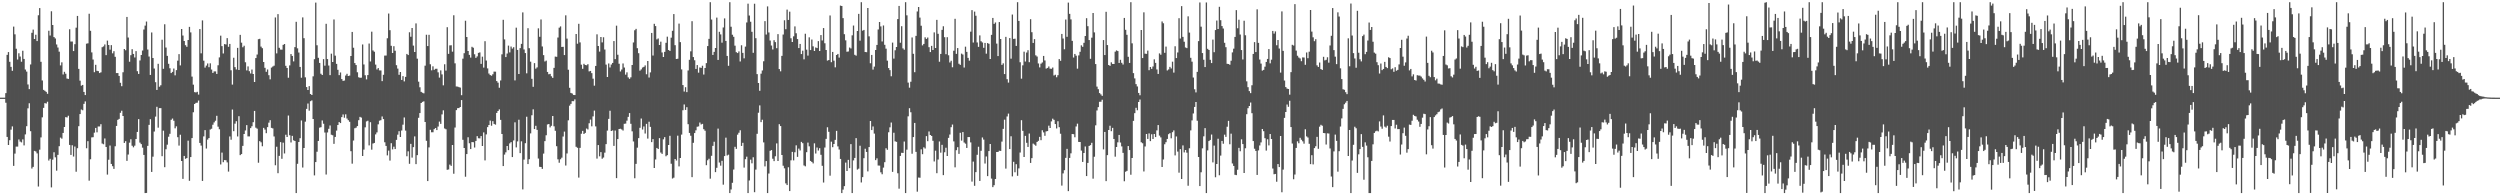 <svg xmlns="http://www.w3.org/2000/svg" width="1920" height="150"><path fill="#4f4f4f" d="M0 75h1v1H0zM1 75h1v1H1zM2 75h1v1H2zM3 75h1v1H3zM4 71.545h1v7.374H4zM5 42.159h1v62.984H5zM6 39.985h1v71.369H6zM7 47.488h1v60.203H7zM8 51.37h1v48.206H8zM9 54.373h1v42.712H9zM10 20.405h1v106.957H10zM11 26.36h1v91.614H11zM12 37.42h1v75.194H12zM13 45.748h1v66.817H13zM14 40.917h1v66.18H14zM15 43.415h1v65.316H15zM16 47.434h1v61.91H16zM17 38.966h1v68.095H17zM18 45.237h1v66.41H18zM19 53.385h1v49.814H19zM20 55.014h1v41.895H20zM21 64.887h1v18.307H21zM22 68.459h1v10.825H22zM23 49.521h1v51.246H23zM24 25.169h1v104.238H24zM25 22.741h1v105.41H25zM26 29.969h1v85.892H26zM27 26.659h1v89.664H27zM28 31.536h1v86.268H28zM29 11.714h1v131.565H29zM30 6.207h1v108.748H30zM31 47.47h1v58.045H31zM32 61.776h1v28.353H32zM33 69.024h1v13.805H33zM34 69.723h1v9.459H34zM35 70.533h1v9.007H35zM36 72.053h1v6.061H36zM37 23.627h1v99.637H37zM38 27.31h1v94.657H38zM39 8.643h1v135.259H39zM40 19.224h1v103.387H40zM41 28.477h1v88.478H41zM42 29.552h1v91.263H42zM43 34.152h1v96.898H43zM44 36.485h1v82.46H44zM45 39.706h1v72.576H45zM46 50.217h1v55.449H46zM47 47.858h1v58.635H47zM48 57.165h1v44.915H48zM49 55.158h1v42.401H49zM50 56.625h1v33.326H50zM51 60.313h1v29.883H51zM52 60.629h1v28.254H52zM53 22.46h1v88.853H53zM54 31.917h1v87.092H54zM55 31.893h1v79.674H55zM56 39.227h1v80.991H56zM57 33.924h1v78.598H57zM58 21.267h1v110.634H58zM59 12.237h1v101.602H59zM60 52.892h1v44.038H60zM61 61.951h1v25.675H61zM62 65.795h1v18.314H62zM63 65.249h1v19.413H63zM64 70.626h1v9.164H64zM65 72.996h1v4.87H65zM66 33.542h1v80.329H66zM67 33.295h1v75.152H67zM68 10.534h1v128.205H68zM69 23.647h1v98.66H69zM70 40.235h1v65.274H70zM71 45.72h1v59.642H71zM72 55.433h1v46.435H72zM73 49.756h1v48.518H73zM74 54.386h1v47.265H74zM75 54.623h1v42.504H75zM76 56.112h1v41.032H76zM77 55.526h1v39.857H77zM78 36.245h1v73.971H78zM79 35.632h1v75.186H79zM80 34.139h1v72.203H80zM81 42.346h1v70.534H81zM82 31.201h1v102.909H82zM83 34.579h1v88.078H83zM84 38.168h1v73.585H84zM85 34.64h1v91.244H85zM86 40.979h1v86.669H86zM87 39.324h1v90.347H87zM88 43.611h1v68.706H88zM89 56.137h1v40.568H89zM90 56.14h1v35.919H90zM91 58.314h1v32.996H91zM92 63.591h1v23.037H92zM93 66.223h1v18.833H93zM94 55.524h1v33.552H94zM95 37.639h1v72.13H95zM96 38.607h1v69.827H96zM97 13.029h1v110.516H97zM98 28.833h1v89.875H98zM99 47.412h1v62.16H99zM100 42.382h1v64.562H100zM101 37.786h1v74.119H101zM102 41.396h1v71.768H102zM103 44.119h1v67.776H103zM104 39.274h1v67.487H104zM105 54.698h1v46.634H105zM106 56.785h1v34.706H106zM107 46.43h1v63.111H107zM108 42.244h1v68.45H108zM109 38.835h1v74.567H109zM110 22.697h1v96.275H110zM111 19.663h1v128.629H111zM112 16.543h1v131.611H112zM113 38.045h1v73.984H113zM114 43.416h1v52.482H114zM115 57.549h1v33.978H115zM116 24.929h1v107.102H116zM117 44.556h1v75.765H117zM118 52.625h1v48.389H118zM119 63.13h1v26.427H119zM120 69.045h1v12.954H120zM121 49.023h1v49.004H121zM122 66.613h1v16.453H122zM123 65.495h1v17.562H123zM124 30.514h1v89.462H124zM125 52.849h1v47.486H125zM126 18.633h1v109.778H126zM127 36.499h1v78.145H127zM128 42.931h1v68.171H128zM129 48.977h1v56.034H129zM130 52.414h1v50.359H130zM131 56.111h1v35.882H131zM132 55.189h1v35.828H132zM133 52.652h1v40.094H133zM134 57.871h1v40.701H134zM135 53.887h1v43.129H135zM136 46.587h1v58.774H136zM137 41.593h1v70.218H137zM138 50.227h1v53.255H138zM139 22.255h1v101.409H139zM140 27.299h1v110.094H140zM141 31.506h1v88.232H141zM142 34.738h1v87.21H142zM143 35.952h1v85.438H143zM144 30.699h1v77.323H144zM145 20.634h1v118.229H145zM146 24.874h1v95.746H146zM147 58.821h1v47.229H147zM148 65.035h1v21.196H148zM149 70.772h1v9.12H149zM150 71.009h1v7.994H150zM151 70.497h1v8.358H151zM152 72.659h1v4.53H152zM153 22.338h1v87.439H153zM154 40.971h1v70.866H154zM155 15.687h1v123.255H155zM156 46.614h1v58.138H156zM157 51.901h1v48.056H157zM158 50.387h1v63.682H158zM159 48.761h1v58.45H159zM160 51.618h1v54.411H160zM161 48.656h1v50.833H161zM162 53.379h1v45.486H162zM163 56.01h1v39.81H163zM164 54.847h1v39.137H164zM165 54.845h1v37.896H165zM166 56.799h1v32.148H166zM167 50.12h1v47.179H167zM168 44.107h1v55.153H168zM169 27.373h1v98.961H169zM170 35.446h1v81.774H170zM171 41.053h1v83.54H171zM172 33.85h1v89.062H172zM173 34.146h1v88.928H173zM174 29.28h1v95.462H174zM175 35.963h1v95.83H175zM176 33.718h1v71.081H176zM177 53.969h1v53.351H177zM178 64.981h1v19.121H178zM179 44.35h1v56.412H179zM180 51.55h1v43.415H180zM181 53.356h1v39.704H181zM182 36.758h1v68.028H182zM183 53.757h1v35.5H183zM184 26.799h1v92.363H184zM185 32.769h1v85.544H185zM186 36.297h1v75.706H186zM187 35.103h1v67.804H187zM188 47.807h1v52.371H188zM189 54.047h1v42.047H189zM190 50.977h1v53.764H190zM191 54.684h1v50.052H191zM192 56.41h1v41.979H192zM193 53.406h1v43.573H193zM194 56.825h1v37.043H194zM195 62.984h1v22.194H195zM196 44.613h1v53.425H196zM197 41.89h1v56.91H197zM198 30.089h1v94.909H198zM199 29.779h1v78.636H199zM200 35.79h1v73.516H200zM201 37h1v75.34H201zM202 47.6h1v50.59H202zM203 52.051h1v47.506H203zM204 55.125h1v47.171H204zM205 53.35h1v44.293H205zM206 57.755h1v36.462H206zM207 60.937h1v31.358H207zM208 51.893h1v46.289H208zM209 51.084h1v47.521H209zM210 50.449h1v54.335H210zM211 13.436h1v113.505H211zM212 41.012h1v71.696H212zM213 10.834h1v122.183H213zM214 36.704h1v83.007H214zM215 38.073h1v71.085H215zM216 38.152h1v83.807H216zM217 34.483h1v75.101H217zM218 33.773h1v84.102H218zM219 50.541h1v52.915H219zM220 52.201h1v53H220zM221 59.715h1v29.01H221zM222 50.218h1v53.685H222zM223 41.539h1v67.897H223zM224 42.952h1v61.378H224zM225 47.156h1v60.609H225zM226 36.221h1v72.061H226zM227 16.728h1v131.564H227zM228 37.099h1v88.717H228zM229 40.33h1v68.719H229zM230 51.408h1v54.752H230zM231 59.688h1v32.806H231zM232 13.387h1v115.282H232zM233 29.359h1v84.292H233zM234 59.373h1v34.077H234zM235 66.859h1v16.744H235zM236 69.141h1v10.385H236zM237 66.126h1v18.877H237zM238 72.207h1v5.539H238zM239 72.946h1v4.158H239zM240 58.643h1v32.728H240zM241 45.475h1v89.228H241zM242 2.01h1v122.453H242zM243 34.74h1v81.789H243zM244 44.379h1v63.84H244zM245 48.343h1v49.718H245zM246 56.648h1v41.054H246zM247 57.595h1v34.914H247zM248 45.397h1v49.639H248zM249 50.408h1v51.36H249zM250 18.259h1v115.784H250zM251 45.354h1v56.359H251zM252 50.343h1v48.575H252zM253 57.707h1v38.635H253zM254 41.238h1v62.256H254zM255 47.622h1v56.246H255zM256 14.974h1v95.491H256zM257 42.73h1v62.455H257zM258 49.044h1v51.26H258zM259 53.625h1v42.387H259zM260 57.699h1v36.036H260zM261 55.678h1v38.827H261zM262 60.712h1v29.247H262zM263 62.102h1v25.82H263zM264 61.847h1v28.594H264zM265 57.983h1v29.832H265zM266 56.682h1v34.376H266zM267 58.392h1v33.927H267zM268 58.055h1v35.477H268zM269 42.984h1v73.161H269zM270 24.521h1v101.162H270zM271 36.684h1v71.258H271zM272 48.46h1v50.028H272zM273 49.963h1v48.065H273zM274 55.505h1v41.324H274zM275 59.341h1v32.951H275zM276 59.73h1v30.041H276zM277 59.632h1v30.703H277zM278 34.152h1v85.669H278zM279 49.534h1v65.373H279zM280 57.799h1v39.994H280zM281 60.979h1v32.242H281zM282 57.651h1v35.096H282zM283 33.443h1v78.237H283zM284 47.215h1v46.611H284zM285 24.312h1v90.634H285zM286 38.77h1v71.461H286zM287 39.711h1v70.072H287zM288 49.606h1v53.62H288zM289 53.331h1v48.369H289zM290 52.27h1v43.237H290zM291 54.046h1v38.618H291zM292 54.103h1v38.211H292zM293 62.304h1v27.164H293zM294 57.457h1v33.984H294zM295 42.693h1v66.563H295zM296 42.655h1v69.429H296zM297 29.395h1v89.975H297zM298 10.371h1v105.283H298zM299 23.21h1v100.149H299zM300 35.183h1v74.781H300zM301 40.692h1v74.049H301zM302 35.478h1v77.176H302zM303 38.955h1v75.535H303zM304 50.057h1v57.351H304zM305 52.686h1v50.717H305zM306 57.46h1v43.278H306zM307 55.304h1v49.931H307zM308 61.4h1v38.862H308zM309 58.476h1v37.288H309zM310 62.521h1v27.679H310zM311 59.057h1v41.254H311zM312 41.423h1v78.565H312zM313 42.273h1v73.974H313zM314 24.784h1v101.029H314zM315 28.213h1v82.261H315zM316 21.52h1v99.524H316zM317 35.02h1v77.959H317zM318 39.919h1v64.819H318zM319 17.983h1v108.095H319zM320 45.074h1v74.045H320zM321 62.706h1v27.763H321zM322 66.999h1v19.839H322zM323 70.537h1v8.543H323zM324 71.209h1v7.022H324zM325 71.69h1v6.109H325zM326 50.428h1v43.278H326zM327 26.657h1v81.469H327zM328 35.387h1v103.663H328zM329 26.723h1v86.494H329zM330 49.381h1v50.293H330zM331 54.004h1v47.602H331zM332 50.965h1v50.627H332zM333 53.63h1v45.53H333zM334 52.823h1v45.482H334zM335 52.784h1v47.083H335zM336 55.552h1v41.642H336zM337 59.597h1v33.786H337zM338 54.061h1v41.06H338zM339 57.119h1v30.748H339zM340 65.52h1v19.233H340zM341 49.362h1v49.304H341zM342 54.237h1v45.035H342zM343 20.911h1v109.482H343zM344 41.358h1v88.789H344zM345 34.884h1v91.554H345zM346 34.78h1v92.59H346zM347 39.705h1v71.673H347zM348 11.722h1v121.693H348zM349 48.661h1v49.296H349zM350 66.383h1v18.203H350zM351 66.495h1v16.594H351zM352 66.935h1v16.073H352zM353 67.302h1v14.87H353zM354 73.125h1v3.722H354zM355 45.075h1v62.302H355zM356 40.842h1v72.841H356zM357 15.916h1v119.817H357zM358 28.441h1v89.896H358zM359 39.193h1v66.251H359zM360 42.159h1v67.858H360zM361 44.246h1v70.251H361zM362 35.946h1v73.168H362zM363 36.68h1v72.554H363zM364 41.696h1v71.599H364zM365 44.437h1v63.776H365zM366 43.309h1v61.251H366zM367 40.615h1v65.569H367zM368 40.243h1v66.04H368zM369 49.073h1v55.43H369zM370 43.529h1v68.617H370zM371 51.931h1v49.754H371zM372 31.636h1v91.573H372zM373 46.496h1v56.717H373zM374 52.548h1v45.11H374zM375 56.466h1v39.558H375zM376 57.665h1v34.959H376zM377 58.189h1v38.396H377zM378 57.051h1v36.031H378zM379 54.994h1v40.173H379zM380 55.043h1v40.706H380zM381 62.257h1v24.487H381zM382 63.509h1v21.742H382zM383 67.357h1v16.674H383zM384 61.814h1v30.236H384zM385 41.709h1v61.208H385zM386 15.209h1v112.344H386zM387 30.258h1v88.464H387zM388 43.818h1v73.19H388zM389 41.111h1v71.002H389zM390 35.039h1v80.261H390zM391 40.25h1v69.88H391zM392 35.732h1v73.405H392zM393 37.317h1v83.296H393zM394 36.267h1v71.607H394zM395 61.754h1v32.215H395zM396 21.266h1v91.96H396zM397 38.369h1v70.223H397zM398 56.816h1v35.152H398zM399 36.975h1v80.636H399zM400 33.684h1v74.878H400zM401 9.501h1v135.98H401zM402 37.991h1v84.569H402zM403 40.769h1v69.205H403zM404 56.327h1v33.325H404zM405 21.664h1v104.356H405zM406 37.02h1v85.265H406zM407 47.337h1v55.106H407zM408 60.513h1v28.006H408zM409 66.68h1v17.272H409zM410 48.474h1v50.646H410zM411 52.722h1v43.918H411zM412 51.767h1v47.993H412zM413 21.783h1v99.948H413zM414 28.257h1v99.859H414zM415 14.959h1v113.296H415zM416 35.678h1v94.033H416zM417 42.347h1v75.609H417zM418 47.188h1v61.193H418zM419 46.527h1v57.374H419zM420 55.27h1v40.32H420zM421 57.04h1v38.192H421zM422 56.723h1v41.1H422zM423 58.566h1v38.03H423zM424 59.779h1v29.33H424zM425 52.108h1v44.892H425zM426 43.464h1v57.008H426zM427 43.599h1v68.657H427zM428 28.815h1v93.573H428zM429 21.243h1v103.753H429zM430 20.26h1v102.066H430zM431 36.042h1v85.063H431zM432 35.924h1v68.957H432zM433 42.308h1v58.78H433zM434 11.764h1v115.356H434zM435 29.661h1v88.19H435zM436 53.573h1v38.831H436zM437 67.453h1v13.7H437zM438 71.359h1v8.391H438zM439 71.81h1v5.846H439zM440 72.923h1v4.821H440zM441 73h1v3.342H441zM442 26.113h1v86.622H442zM443 33.598h1v79.918H443zM444 18.292h1v118.113H444zM445 32.567h1v80.97H445zM446 49.673h1v53.042H446zM447 52.859h1v47.65H447zM448 48.999h1v53.915H448zM449 49.902h1v52.139H449zM450 50.109h1v48.608H450zM451 49.285h1v50.14H451zM452 54.85h1v39.818H452zM453 54.454h1v37.418H453zM454 56.184h1v40.847H454zM455 60.395h1v28.986H455zM456 65.798h1v19.127H456zM457 50.654h1v46.432H457zM458 26.363h1v95.463H458zM459 35.329h1v76.075H459zM460 39.639h1v80.443H460zM461 28.414h1v88.413H461zM462 32.557h1v89.34H462zM463 28.636h1v92.361H463zM464 38.048h1v79.175H464zM465 49.601h1v61.114H465zM466 59.155h1v41.168H466zM467 48.734h1v42.553H467zM468 51.809h1v33.21H468zM469 49.573h1v51.033H469zM470 48.347h1v51.775H470zM471 31.522h1v80.484H471zM472 45.426h1v54.837H472zM473 19.725h1v117.079H473zM474 42.039h1v64.781H474zM475 48.925h1v50.172H475zM476 54.866h1v44.01H476zM477 53.389h1v46.045H477zM478 48.728h1v51.525H478zM479 51.869h1v43.186H479zM480 57.363h1v37.579H480zM481 55.576h1v37.119H481zM482 59.458h1v30.281H482zM483 60.552h1v26.295H483zM484 59.4h1v35.694H484zM485 49.911h1v50.945H485zM486 32.61h1v76.039H486zM487 23.266h1v113.641H487zM488 22.162h1v103.698H488zM489 37.015h1v76.381H489zM490 40.863h1v65.242H490zM491 54.256h1v43.899H491zM492 53.287h1v37.742H492zM493 51.839h1v47.634H493zM494 51.377h1v45.735H494zM495 50.21h1v52.363H495zM496 57.04h1v38.071H496zM497 46.828h1v59.6H497zM498 59.548h1v33.969H498zM499 55.585h1v41.85H499zM500 25.274h1v83.872H500zM501 42.632h1v64.232H501zM502 18.284h1v110.757H502zM503 20.029h1v102.466H503zM504 30.261h1v83.374H504zM505 29.561h1v84.872H505zM506 34.551h1v71.553H506zM507 31.994h1v85.142H507zM508 40.307h1v77.88H508zM509 43.763h1v63.23H509zM510 39.856h1v65.466H510zM511 32.896h1v87.131H511zM512 28.162h1v90.985H512zM513 38.415h1v72.958H513zM514 39.095h1v65.205H514zM515 28.943h1v96.802H515zM516 23.661h1v113.445H516zM517 10.816h1v125.656H517zM518 34.73h1v87.388H518zM519 45.3h1v78.015H519zM520 45.111h1v59.091H520zM521 18.105h1v109.669H521zM522 32.344h1v88.979H522zM523 53.283h1v50.089H523zM524 65.331h1v19.368H524zM525 70.302h1v9.925H525zM526 66.944h1v17.485H526zM527 70.733h1v11.578H527zM528 54.125h1v41.26H528zM529 45.902h1v56.215H529zM530 39.401h1v64.859H530zM531 16.265h1v119.798H531zM532 43.832h1v65.832H532zM533 46.279h1v55.902H533zM534 52.933h1v47.175H534zM535 49.95h1v47.36H535zM536 55.815h1v41.261H536zM537 51.796h1v42.306H537zM538 52.145h1v43.428H538zM539 50.469h1v44.675H539zM540 57.225h1v41.984H540zM541 52.226h1v48.161H541zM542 48.478h1v78.417H542zM543 35.364h1v87.728H543zM544 29.83h1v92.061H544zM545 1.707h1v135.489H545zM546 15.014h1v104.628H546zM547 42.194h1v69.833H547zM548 39.853h1v68.976H548zM549 36.874h1v95.333H549zM550 13.541h1v115.324H550zM551 46.043h1v52.722H551zM552 24.441h1v100.363H552zM553 26.42h1v100.795H553zM554 32.786h1v90.712H554zM555 21.11h1v120.72H555zM556 14.121h1v105.739H556zM557 31.435h1v74.269H557zM558 42.95h1v76.44H558zM559 50.527h1v68.261H559zM560 1.707h1v146.544H560zM561 20.526h1v125H561zM562 26.666h1v113.718H562zM563 28.27h1v101.916H563zM564 35.057h1v77.705H564zM565 40.067h1v74.277H565zM566 40.764h1v62.661H566zM567 39.459h1v62.501H567zM568 47.195h1v52.874H568zM569 34.741h1v77.329H569zM570 40.602h1v69.045H570zM571 44.789h1v83.937H571zM572 35.775h1v86.506H572zM573 17.253h1v103.059H573zM574 2.837h1v145.456H574zM575 11.916h1v126.701H575zM576 16.713h1v105.921H576zM577 24.413h1v101.032H577zM578 40.538h1v80.253H578zM579 2.858h1v144.746H579zM580 29.341h1v100.901H580zM581 56.955h1v45.785H581zM582 63.736h1v22.825H582zM583 69.717h1v11.254H583zM584 56.573h1v37.227H584zM585 54.131h1v37.812H585zM586 47.028h1v62.34H586zM587 16.213h1v111.592H587zM588 26.515h1v97.176H588zM589 4.91h1v143.383H589zM590 24.927h1v108.347H590zM591 31.129h1v84.673H591zM592 34.976h1v80.254H592zM593 38.001h1v83.93H593zM594 30.893h1v92.861H594zM595 32.35h1v87.678H595zM596 37.027h1v73.094H596zM597 26.194h1v97.456H597zM598 53.045h1v42.346H598zM599 54.763h1v42.081H599zM600 42.883h1v76.177H600zM601 26.521h1v100.775H601zM602 15.588h1v113.712H602zM603 22.448h1v118.41H603zM604 7.399h1v134.738H604zM605 15.292h1v113.171H605zM606 8.972h1v137.764H606zM607 29.386h1v93.768H607zM608 32.266h1v84.362H608zM609 27.884h1v95.309H609zM610 20.292h1v96.659H610zM611 25.561h1v86.064H611zM612 30.014h1v90.464H612zM613 36.904h1v77.241H613zM614 33.735h1v81.816H614zM615 41.535h1v67.405H615zM616 38.918h1v71.079H616zM617 45.553h1v81.548H617zM618 25.899h1v101.823H618zM619 38.122h1v78.77H619zM620 42.711h1v66.826H620zM621 28.684h1v83.721H621zM622 38.437h1v85.143H622zM623 30.35h1v94.027H623zM624 35.565h1v89.903H624zM625 39.15h1v70.927H625zM626 36.471h1v81.436H626zM627 36.909h1v76.378H627zM628 31.582h1v84.04H628zM629 39.189h1v74.633H629zM630 26.908h1v91.995H630zM631 31.089h1v96.251H631zM632 21.551h1v118.641H632zM633 33.212h1v80.082H633zM634 38.412h1v68.254H634zM635 46.54h1v51.18H635zM636 46.152h1v55.079H636zM637 11.872h1v123.036H637zM638 47.787h1v61.03H638zM639 39.906h1v73.16H639zM640 46.606h1v63.999H640zM641 51.693h1v55.737H641zM642 42.257h1v58.248H642zM643 41.41h1v71.02H643zM644 44.214h1v70.627H644zM645 4.324h1v117.736H645zM646 4.621h1v143.671H646zM647 13.946h1v131.643H647zM648 26.267h1v116.681H648zM649 30.968h1v93.885H649zM650 39.714h1v91.611H650zM651 39.5h1v83.258H651zM652 36.491h1v92.632H652zM653 37.244h1v73.465H653zM654 27.135h1v121.158H654zM655 19.617h1v103.594H655zM656 42.084h1v79.197H656zM657 42.735h1v63.376H657zM658 23.816h1v106.459H658zM659 10.663h1v118.871H659zM660 31.248h1v80.694H660zM661 1.707h1v138.408H661zM662 23.573h1v112.463H662zM663 22.996h1v98.492H663zM664 39.954h1v74.282H664zM665 40.098h1v76.594H665zM666 6.145h1v125.514H666zM667 27.894h1v85.077H667zM668 48.566h1v44.346H668zM669 42.173h1v57.702H669zM670 53.456h1v43.661H670zM671 51.167h1v51.414H671zM672 38.411h1v84.56H672zM673 34.484h1v87.126H673zM674 22.623h1v104.488H674zM675 16.916h1v110.261H675zM676 20.255h1v112.088H676zM677 31.822h1v102.024H677zM678 19.558h1v109.183H678zM679 34.422h1v90.122H679zM680 37.399h1v76.488H680zM681 46.612h1v68.439H681zM682 52.257h1v49.318H682zM683 53.848h1v43.929H683zM684 58.561h1v35.521H684zM685 32.71h1v99.292H685zM686 44.99h1v56.96H686zM687 38.604h1v69.949H687zM688 36.12h1v72.855H688zM689 14.665h1v118.392H689zM690 4.578h1v140.334H690zM691 32.816h1v86.935H691zM692 20.142h1v97.201H692zM693 37.171h1v80.285H693zM694 38.184h1v70.519H694zM695 1.707h1v146.586H695zM696 11.755h1v103.189H696zM697 63.421h1v25.927H697zM698 67.343h1v15.755H698zM699 62.767h1v23.439H699zM700 28.758h1v89.286H700zM701 41.335h1v63.911H701zM702 55.433h1v38.984H702zM703 27.527h1v89.118H703zM704 8.788h1v138.408H704zM705 5.393h1v130.97H705zM706 13.501h1v122.982H706zM707 19.784h1v94.897H707zM708 34.863h1v83.569H708zM709 33.75h1v79.399H709zM710 28.677h1v85.416H710zM711 29.913h1v74.637H711zM712 28.813h1v79.627H712zM713 36.232h1v64.733H713zM714 39.999h1v63.662H714zM715 35.213h1v69.178H715zM716 38.411h1v69.709H716zM717 24.877h1v99.122H717zM718 36.876h1v78.822H718zM719 15.281h1v117.739H719zM720 25.935h1v96.583H720zM721 47.412h1v61.257H721zM722 41.444h1v75.779H722zM723 22.963h1v88.27H723zM724 20.178h1v114.318H724zM725 28.583h1v88.361H725zM726 41.606h1v71.831H726zM727 28.567h1v91.244H727zM728 42.423h1v63.447H728zM729 47.949h1v55.39H729zM730 46.636h1v51.076H730zM731 51.685h1v43.934H731zM732 38.966h1v69.614H732zM733 14.43h1v114.091H733zM734 41.391h1v73.985H734zM735 36.908h1v76.143H735zM736 48.93h1v69.228H736zM737 49.81h1v52.18H737zM738 41.151h1v66.824H738zM739 41.885h1v59.556H739zM740 51.88h1v57.61H740zM741 35.839h1v74.476H741zM742 39.839h1v73.762H742zM743 44.422h1v60.844H743zM744 46.602h1v58.646H744zM745 24.31h1v85.075H745zM746 7.791h1v131.656H746zM747 32.676h1v91.411H747zM748 8.887h1v133.826H748zM749 12.082h1v120.128H749zM750 32.604h1v86.276H750zM751 35.972h1v76.712H751zM752 27.176h1v111.803H752zM753 31.709h1v84.126H753zM754 32.6h1v72.977H754zM755 36.716h1v70.514H755zM756 32.988h1v92.613H756zM757 41.234h1v78.947H757zM758 33.052h1v102.221H758zM759 33.633h1v82.405H759zM760 45.336h1v65.249H760zM761 26.772h1v110.411H761zM762 13.797h1v129.915H762zM763 18.35h1v123.902H763zM764 17.243h1v120.229H764zM765 33.478h1v83.283H765zM766 43.055h1v73.609H766zM767 16.969h1v98.796H767zM768 29.956h1v85.938H768zM769 49.821h1v58.943H769zM770 48.65h1v50.325H770zM771 56.893h1v35.017H771zM772 28.309h1v101.196H772zM773 60.836h1v28.619H773zM774 63.42h1v23.833H774zM775 29.237h1v85.264H775zM776 45.045h1v59.585H776zM777 11.156h1v124.294H777zM778 29.884h1v94.364H778zM779 29.701h1v102.618H779zM780 35.301h1v90.789H780zM781 1.707h1v133.294H781zM782 16.064h1v113.241H782zM783 47.796h1v69.334H783zM784 60.422h1v31.909H784zM785 50.195h1v50.285H785zM786 39.675h1v80.881H786zM787 47.263h1v57.073H787zM788 40.359h1v69.316H788zM789 38.564h1v74.29H789zM790 47.78h1v54.779H790zM791 14.743h1v110.4H791zM792 24.733h1v96.735H792zM793 32.992h1v77.299H793zM794 30.051h1v80.997H794zM795 42.486h1v69.418H795zM796 43.442h1v65.584H796zM797 48.726h1v59.389H797zM798 51.755h1v53.371H798zM799 48.919h1v58.766H799zM800 47.951h1v52.112H800zM801 42.94h1v58.756H801zM802 46.419h1v57.853H802zM803 52.691h1v48.221H803zM804 52.166h1v48.491H804zM805 51.058h1v45.445H805zM806 52.737h1v45.59H806zM807 52.828h1v40.388H807zM808 51.875h1v39.279H808zM809 57.938h1v34.124H809zM810 57.387h1v37.891H810zM811 59.336h1v39.301H811zM812 57.767h1v35.359H812zM813 45.374h1v52.331H813zM814 46.684h1v56.033H814zM815 26.061h1v116.492H815zM816 29.596h1v103.594H816zM817 37.812h1v92.895H817zM818 14.983h1v106.248H818zM819 28.252h1v86.073H819zM820 1.983h1v144.827H820zM821 10.642h1v110.632H821zM822 14.92h1v102.844H822zM823 31.383h1v71.528H823zM824 44.167h1v58.92H824zM825 41.43h1v64.004H825zM826 42.736h1v54.37H826zM827 52.753h1v42.207H827zM828 42.527h1v66.463H828zM829 39.796h1v69.265H829zM830 34.839h1v80.841H830zM831 35.955h1v88.395H831zM832 32.849h1v84.656H832zM833 27.63h1v84.873H833zM834 13.992h1v121.212H834zM835 20.1h1v105.01H835zM836 30.758h1v81.308H836zM837 45.136h1v66.312H837zM838 28.938h1v80.746H838zM839 9.994h1v127.199H839zM840 24.903h1v95.461H840zM841 49.182h1v47.075H841zM842 66.517h1v18.307H842zM843 68.501h1v13.752H843zM844 71.492h1v6.711H844zM845 72.503h1v5.652H845zM846 73.647h1v2.932H846zM847 30.749h1v84.012H847zM848 42.293h1v59.011H848zM849 9.079h1v130.048H849zM850 34.635h1v84.496H850zM851 49.935h1v49.894H851zM852 50.593h1v45.963H852zM853 47.859h1v52.889H853zM854 49.119h1v49.107H854zM855 49.165h1v57.562H855zM856 39.7h1v80.61H856zM857 38.683h1v74.204H857zM858 39.206h1v70.126H858zM859 48.348h1v55.272H859zM860 45.907h1v63.575H860zM861 48.244h1v64.195H861zM862 49.586h1v67.833H862zM863 13.788h1v125.437H863zM864 22.904h1v109.012H864zM865 26.711h1v104.507H865zM866 43.641h1v68.535H866zM867 48.318h1v66.953H867zM868 1.707h1v132.477H868zM869 33.287h1v88.073H869zM870 56.178h1v36.671H870zM871 60.217h1v26.695H871zM872 64.624h1v18.167H872zM873 66.402h1v18.279H873zM874 71.348h1v6.978H874zM875 73.171h1v3.292H875zM876 23.015h1v86.252H876zM877 44.611h1v65.399H877zM878 9.469h1v122.21H878zM879 41.207h1v71.281H879zM880 41.394h1v61.533H880zM881 38.882h1v67.817H881zM882 53.893h1v48.542H882zM883 51.433h1v56.951H883zM884 52.89h1v50.232H884zM885 51.03h1v55.725H885zM886 45.575h1v57.337H886zM887 48.266h1v56.994H887zM888 53.369h1v46.766H888zM889 56.764h1v39.297H889zM890 40.991h1v63.163H890zM891 42.011h1v63.492H891zM892 16.478h1v111.767H892zM893 17.876h1v104.59H893zM894 40.546h1v70.262H894zM895 35.768h1v73.449H895zM896 54.14h1v52.578H896zM897 53.362h1v49.712H897zM898 51.352h1v50.913H898zM899 52.593h1v53.632H899zM900 47.345h1v54.181H900zM901 55.743h1v44.387H901zM902 35.525h1v83.825H902zM903 44.585h1v60.217H903zM904 40.271h1v76.174H904zM905 13.978h1v118.613H905zM906 29.581h1v84.934H906zM907 4.699h1v132.796H907zM908 28.296h1v83.391H908zM909 32.045h1v85.022H909zM910 36.431h1v78.771H910zM911 36.974h1v80.293H911zM912 12.53h1v130.107H912zM913 25.02h1v88.855H913zM914 44.398h1v55.75H914zM915 47.363h1v45.111H915zM916 59.557h1v27.61H916zM917 68.552h1v13.583H917zM918 70.937h1v7.407H918zM919 55.183h1v37.519H919zM920 31.569h1v88.997H920zM921 1.896h1v141.013H921zM922 20.505h1v111.787H922zM923 40.736h1v73.197H923zM924 45.867h1v58.824H924zM925 51.522h1v46.907H925zM926 1.894h1v146.399H926zM927 37.504h1v77.99H927zM928 38.387h1v69.952H928zM929 45.938h1v61.519H929zM930 48.436h1v54.882H930zM931 30.397h1v94.34H931zM932 40.114h1v71.708H932zM933 23.11h1v113.045H933zM934 15.785h1v110.146H934zM935 22.247h1v84.284H935zM936 5.244h1v129.36H936zM937 15.518h1v103.959H937zM938 19.997h1v88.225H938zM939 21.927h1v88.46H939zM940 32.888h1v70.545H940zM941 36.239h1v68.891H941zM942 48.992h1v48.36H942zM943 49.164h1v43.679H943zM944 49.691h1v61.125H944zM945 46.648h1v55.993H945zM946 40.244h1v85.313H946zM947 37.376h1v90.065H947zM948 28.35h1v105.878H948zM949 7.782h1v126.695H949zM950 21.708h1v108.639H950zM951 15.166h1v98.402H951zM952 26.512h1v89.653H952zM953 38.442h1v68.583H953zM954 45.655h1v65.004H954zM955 15.947h1v116.904H955zM956 27.1h1v86.777H956zM957 62.459h1v25.225H957zM958 66.991h1v16.121H958zM959 69.984h1v11.419H959zM960 71.512h1v7.227H960zM961 65.48h1v21.475H961zM962 41.402h1v66.938H962zM963 32.353h1v81.867H963zM964 39.974h1v75.944H964zM965 7.16h1v127.183H965zM966 32.914h1v82.593H966zM967 45.711h1v66H967zM968 48.85h1v60.532H968zM969 54.23h1v44.86H969zM970 53.657h1v47.116H970zM971 51.198h1v54.921H971zM972 47.577h1v68.066H972zM973 45.269h1v61.705H973zM974 37.707h1v73.947H974zM975 48.645h1v54.255H975zM976 45.846h1v60.908H976zM977 23.762h1v105.68H977zM978 25.823h1v108.008H978zM979 24.138h1v109.461H979zM980 34.754h1v104.819H980zM981 30.711h1v95.315H981zM982 37.262h1v91.033H982zM983 55.773h1v48.684H983zM984 8.761h1v138.907H984zM985 39.045h1v91.232H985zM986 61.862h1v28.653H986zM987 66.851h1v19.189H987zM988 68.056h1v12.246H988zM989 68.336h1v13.673H989zM990 72.699h1v4.669H990zM991 55.423h1v42.181H991zM992 34.43h1v75.793H992zM993 34.971h1v102.723H993zM994 3.189h1v130.848H994zM995 38.876h1v74.721H995zM996 42.828h1v65.734H996zM997 44.168h1v65.875H997zM998 44.922h1v60.904H998zM999 47.025h1v60.3H999zM1000 44.062h1v64.469H1000zM1001 44.201h1v66.135H1001zM1002 49.791h1v49.501H1002zM1003 40.31h1v64.466H1003zM1004 44.675h1v60.94H1004zM1005 39.68h1v70.759H1005zM1006 7.696h1v118.335H1006zM1007 24.282h1v94.904H1007zM1008 28.664h1v97.602H1008zM1009 31.643h1v82.112H1009zM1010 30.082h1v82.229H1010zM1011 50.183h1v54.909H1011zM1012 51.389h1v62.869H1012zM1013 48.013h1v49.268H1013zM1014 53.056h1v42.782H1014zM1015 53.695h1v42.891H1015zM1016 43.611h1v58.556H1016zM1017 46.367h1v55.93H1017zM1018 45.926h1v65.077H1018zM1019 44.001h1v58.378H1019zM1020 48.12h1v54.417H1020zM1021 34.902h1v79.112H1021zM1022 27.514h1v108.063H1022zM1023 6.209h1v137.5H1023zM1024 38.491h1v77.775H1024zM1025 43.502h1v59.872H1025zM1026 49.268h1v58.916H1026zM1027 9.457h1v122.389H1027zM1028 12.679h1v103.456H1028zM1029 52.461h1v44.72H1029zM1030 60.71h1v30.24H1030zM1031 68.567h1v15.039H1031zM1032 68.943h1v11.114H1032zM1033 70.806h1v8.052H1033zM1034 72.303h1v5.194H1034zM1035 29.422h1v90.378H1035zM1036 50.886h1v48.931H1036zM1037 2.724h1v145.569H1037zM1038 27.314h1v95.978H1038zM1039 40.79h1v70.418H1039zM1040 44.921h1v52.434H1040zM1041 52.029h1v46.494H1041zM1042 8.28h1v124.461H1042zM1043 40.475h1v78.066H1043zM1044 45.493h1v68.992H1044zM1045 47.138h1v55.899H1045zM1046 27.767h1v85.006H1046zM1047 26.561h1v111.46H1047zM1048 41.607h1v67.727H1048zM1049 39.825h1v72.014H1049zM1050 31.127h1v89.638H1050zM1051 17.332h1v130.96H1051zM1052 23.012h1v125.281H1052zM1053 20.726h1v102.848H1053zM1054 32.038h1v78.792H1054zM1055 40.409h1v61.688H1055zM1056 41.219h1v59.649H1056zM1057 47.771h1v52.601H1057zM1058 50.09h1v50.841H1058zM1059 56.484h1v36.759H1059zM1060 48.781h1v48.401H1060zM1061 53.839h1v45.034H1061zM1062 52.941h1v35.703H1062zM1063 47.528h1v49.678H1063zM1064 51.397h1v46.581H1064zM1065 52.345h1v44.199H1065zM1066 43.985h1v60.964H1066zM1067 44.576h1v64.129H1067zM1068 53.193h1v43.606H1068zM1069 52.534h1v39.598H1069zM1070 55.159h1v36.942H1070zM1071 51.627h1v47.037H1071zM1072 54.333h1v41.481H1072zM1073 53.678h1v45.491H1073zM1074 49.439h1v49.679H1074zM1075 36.868h1v81.807H1075zM1076 30.588h1v80.425H1076zM1077 43.519h1v58.774H1077zM1078 50.459h1v47.516H1078zM1079 47.925h1v56.378H1079zM1080 29.596h1v87.659H1080zM1081 27.431h1v87.117H1081zM1082 54.044h1v41.673H1082zM1083 52.936h1v43.004H1083zM1084 58.695h1v34.014H1084zM1085 57.069h1v31.076H1085zM1086 61.443h1v27.616H1086zM1087 61.874h1v27.594H1087zM1088 57.733h1v34.214H1088zM1089 58.03h1v35.322H1089zM1090 58.073h1v39.3H1090zM1091 58.846h1v36.317H1091zM1092 60.22h1v30.147H1092zM1093 61.275h1v26.076H1093zM1094 62.632h1v25.033H1094zM1095 28.113h1v90.43H1095zM1096 48.264h1v51.16H1096zM1097 58.2h1v38.733H1097zM1098 59.312h1v30.645H1098zM1099 38.957h1v72.558H1099zM1100 40.273h1v73.836H1100zM1101 59.209h1v30.72H1101zM1102 61.704h1v26.943H1102zM1103 60.409h1v27.284H1103zM1104 64.175h1v22.018H1104zM1105 64.271h1v21.46H1105zM1106 64.83h1v19.17H1106zM1107 65.072h1v18.232H1107zM1108 42.955h1v60.679H1108zM1109 23.31h1v105.338H1109zM1110 49.579h1v54.078H1110zM1111 50.191h1v43.963H1111zM1112 52.602h1v42.249H1112zM1113 52.399h1v37.902H1113zM1114 58.548h1v31.359H1114zM1115 59.513h1v29.622H1115zM1116 57.322h1v38.141H1116zM1117 45.716h1v60.962H1117zM1118 44.888h1v63.047H1118zM1119 23.124h1v104.776H1119zM1120 29.601h1v94.773H1120zM1121 52.738h1v50.508H1121zM1122 35.644h1v75.611H1122zM1123 36.192h1v75.614H1123zM1124 26.847h1v94.709H1124zM1125 28.042h1v83H1125zM1126 36.502h1v77.993H1126zM1127 35.178h1v95.144H1127zM1128 26.708h1v95.772H1128zM1129 17.178h1v122.6H1129zM1130 32.038h1v83.784H1130zM1131 49.791h1v55.988H1131zM1132 52.648h1v50.309H1132zM1133 51.298h1v51.612H1133zM1134 54.409h1v35.445H1134zM1135 54.092h1v35.203H1135zM1136 59.793h1v29.886H1136zM1137 35.252h1v72.572H1137zM1138 16.695h1v120.169H1138zM1139 20.509h1v95.006H1139zM1140 44.265h1v61.952H1140zM1141 49.256h1v53.708H1141zM1142 47.787h1v57.679H1142zM1143 52.423h1v47.968H1143zM1144 51.161h1v45.863H1144zM1145 48.226h1v49.291H1145zM1146 53.855h1v43.027H1146zM1147 54.771h1v38.77H1147zM1148 49.271h1v45.395H1148zM1149 58.144h1v36.144H1149zM1150 64.961h1v20.467H1150zM1151 30.116h1v89.055H1151zM1152 17.801h1v124.798H1152zM1153 32.314h1v80.597H1153zM1154 45.415h1v54.649H1154zM1155 36.482h1v84.306H1155zM1156 41.299h1v77.402H1156zM1157 26.271h1v98.557H1157zM1158 14.461h1v125.204H1158zM1159 36.35h1v78.918H1159zM1160 48.67h1v51.578H1160zM1161 50.17h1v48.092H1161zM1162 52.257h1v48.999H1162zM1163 54.091h1v43.362H1163zM1164 54.957h1v50.51H1164zM1165 49.562h1v59.54H1165zM1166 44.99h1v62.153H1166zM1167 11.952h1v115.997H1167zM1168 23.505h1v90.299H1168zM1169 41.935h1v66.306H1169zM1170 42.516h1v66.767H1170zM1171 50.276h1v58.366H1171zM1172 42.692h1v64.246H1172zM1173 42.464h1v64.399H1173zM1174 47.091h1v57.928H1174zM1175 46.202h1v58.886H1175zM1176 46.239h1v51.345H1176zM1177 49.965h1v46.469H1177zM1178 55.936h1v35.786H1178zM1179 51.093h1v42.003H1179zM1180 30.553h1v82.303H1180zM1181 21.223h1v113.543H1181zM1182 41.541h1v68.649H1182zM1183 41.172h1v65.977H1183zM1184 45.797h1v58.954H1184zM1185 47.759h1v49.047H1185zM1186 54.233h1v40.268H1186zM1187 54.839h1v45.11H1187zM1188 53.153h1v47.04H1188zM1189 53.189h1v45.215H1189zM1190 55.95h1v39.54H1190zM1191 59.633h1v29.188H1191zM1192 65.058h1v20.313H1192zM1193 67.092h1v17.021H1193zM1194 24.588h1v96.23H1194zM1195 45.425h1v73.509H1195zM1196 21.248h1v93.133H1196zM1197 42.465h1v63.471H1197zM1198 35.611h1v79.744H1198zM1199 32.148h1v96.599H1199zM1200 41.574h1v86.136H1200zM1201 34.276h1v82.531H1201zM1202 29.389h1v94.355H1202zM1203 29.878h1v86.012H1203zM1204 35.992h1v70.088H1204zM1205 45.318h1v63.603H1205zM1206 28.557h1v89.607H1206zM1207 36.75h1v76.474H1207zM1208 32.82h1v74.117H1208zM1209 15.556h1v116.064H1209zM1210 14.17h1v126.528H1210zM1211 18.558h1v121.464H1211zM1212 11.402h1v109.242H1212zM1213 51.231h1v46.721H1213zM1214 42.568h1v67.041H1214zM1215 13.692h1v111.189H1215zM1216 38.909h1v84.689H1216zM1217 39.381h1v73.726H1217zM1218 45.559h1v61.941H1218zM1219 49.127h1v58.028H1219zM1220 38.563h1v78.294H1220zM1221 55.524h1v44.721H1221zM1222 57.835h1v39.736H1222zM1223 30.923h1v82.431H1223zM1224 44.261h1v58.197H1224zM1225 23.574h1v102.403H1225zM1226 37.085h1v69.51H1226zM1227 44.865h1v61.845H1227zM1228 48.624h1v52.031H1228zM1229 56.38h1v42.961H1229zM1230 55.685h1v38.229H1230zM1231 57.065h1v37.059H1231zM1232 54.773h1v37.095H1232zM1233 55.081h1v38.941H1233zM1234 58.907h1v36.66H1234zM1235 58.121h1v36.181H1235zM1236 57.607h1v29.837H1236zM1237 55.304h1v36.213H1237zM1238 30.06h1v84.071H1238zM1239 20.835h1v98.011H1239zM1240 29.653h1v84.696H1240zM1241 28.968h1v82.038H1241zM1242 20.266h1v96.878H1242zM1243 23.044h1v92.664H1243zM1244 6.883h1v137.279H1244zM1245 19.528h1v100.153H1245zM1246 34.838h1v75.42H1246zM1247 50.421h1v52.212H1247zM1248 51.108h1v43.787H1248zM1249 50.186h1v51.978H1249zM1250 48.62h1v56.731H1250zM1251 58.572h1v43.775H1251zM1252 20.51h1v96.942H1252zM1253 28.899h1v84.014H1253zM1254 4.264h1v131.77H1254zM1255 31.21h1v82.082H1255zM1256 26.57h1v83.407H1256zM1257 39.677h1v76.308H1257zM1258 26.091h1v80.255H1258zM1259 37.186h1v69.345H1259zM1260 44.777h1v57.791H1260zM1261 44.622h1v66.376H1261zM1262 40.423h1v72.511H1262zM1263 39.35h1v75.504H1263zM1264 34.454h1v79.74H1264zM1265 50.956h1v48.864H1265zM1266 57.836h1v37.648H1266zM1267 59.715h1v27.274H1267zM1268 24.418h1v97.793H1268zM1269 40.015h1v69.076H1269zM1270 43.416h1v62.093H1270zM1271 35.908h1v75.062H1271zM1272 37.182h1v80.742H1272zM1273 25.868h1v96.071H1273zM1274 39.264h1v69.69H1274zM1275 52.85h1v47.748H1275zM1276 33.349h1v65.376H1276zM1277 37.593h1v63.982H1277zM1278 51.755h1v42.957H1278zM1279 51.446h1v43.353H1279zM1280 52.787h1v39.824H1280zM1281 43.225h1v60.231H1281zM1282 41.977h1v59.641H1282zM1283 11.453h1v131.277H1283zM1284 41.548h1v62.612H1284zM1285 48.334h1v46.929H1285zM1286 52.745h1v45.506H1286zM1287 55.683h1v41.331H1287zM1288 50.631h1v48.134H1288zM1289 54.674h1v44.355H1289zM1290 57.377h1v41.459H1290zM1291 39.001h1v67.298H1291zM1292 43.506h1v59.194H1292zM1293 49.81h1v49.923H1293zM1294 44.453h1v59.011H1294zM1295 42.133h1v65.212H1295zM1296 31.865h1v80.181H1296zM1297 30.401h1v91.192H1297zM1298 42.765h1v63.311H1298zM1299 44.71h1v66.747H1299zM1300 45.01h1v61.512H1300zM1301 49.9h1v49.209H1301zM1302 57.039h1v37.463H1302zM1303 59.091h1v36.623H1303zM1304 60.223h1v35.503H1304zM1305 58.03h1v34.254H1305zM1306 43.795h1v54.866H1306zM1307 40.171h1v67.142H1307zM1308 33.867h1v77.977H1308zM1309 41.283h1v64.143H1309zM1310 22.467h1v95.029H1310zM1311 46.207h1v66.07H1311zM1312 2.304h1v124.813H1312zM1313 34.113h1v96.14H1313zM1314 34.741h1v84.367H1314zM1315 29.614h1v90.08H1315zM1316 38.669h1v70.517H1316zM1317 30.256h1v83.532H1317zM1318 34.094h1v76.305H1318zM1319 39.835h1v80.869H1319zM1320 41.149h1v65.81H1320zM1321 47.419h1v58.322H1321zM1322 30.439h1v88.9H1322zM1323 34.646h1v75.985H1323zM1324 44.248h1v66.957H1324zM1325 25.224h1v88.961H1325zM1326 24.899h1v111.098H1326zM1327 3.459h1v110.368H1327zM1328 36.664h1v66.97H1328zM1329 52.872h1v39.869H1329zM1330 57.505h1v32.215H1330zM1331 17.883h1v110.675H1331zM1332 34.17h1v79.896H1332zM1333 55.388h1v34.879H1333zM1334 64.008h1v20.692H1334zM1335 70.777h1v7.817H1335zM1336 65.805h1v18.945H1336zM1337 61.186h1v24.49H1337zM1338 47.578h1v49.968H1338zM1339 39.744h1v62.574H1339zM1340 40.989h1v76.866H1340zM1341 12.509h1v135.667H1341zM1342 32.753h1v82.451H1342zM1343 42.3h1v64.677H1343zM1344 40.29h1v59.53H1344zM1345 44.182h1v64.373H1345zM1346 47.056h1v58.318H1346zM1347 39.524h1v64.334H1347zM1348 46.645h1v61.715H1348zM1349 46.465h1v53.328H1349zM1350 47.292h1v56.357H1350zM1351 48.238h1v58.163H1351zM1352 38.848h1v86.906H1352zM1353 27.607h1v107.143H1353zM1354 30.669h1v95.926H1354zM1355 2.119h1v146.174H1355zM1356 1.707h1v141.073H1356zM1357 30.751h1v88.523H1357zM1358 5.768h1v135.241H1358zM1359 21.1h1v97.702H1359zM1360 20.995h1v110.711H1360zM1361 39.116h1v65.182H1361zM1362 15.877h1v113.835H1362zM1363 10.701h1v122.631H1363zM1364 29.499h1v88.091H1364zM1365 13.79h1v127.234H1365zM1366 24.051h1v105.545H1366zM1367 31.462h1v93.143H1367zM1368 37.818h1v107.41H1368zM1369 21.526h1v119.385H1369zM1370 8.78h1v139.513H1370zM1371 20.665h1v124.99H1371zM1372 24.508h1v117.808H1372zM1373 25.436h1v111.574H1373zM1374 35.697h1v86.926H1374zM1375 33.763h1v86.466H1375zM1376 44.01h1v65.269H1376zM1377 40.026h1v70.366H1377zM1378 39.953h1v92.056H1378zM1379 37.916h1v87.175H1379zM1380 37.502h1v71.016H1380zM1381 43.851h1v67.858H1381zM1382 14.278h1v128.412H1382zM1383 25.102h1v96.005H1383zM1384 6.006h1v141.98H1384zM1385 15.938h1v125.243H1385zM1386 16.55h1v110.345H1386zM1387 16.042h1v111.158H1387zM1388 44.384h1v75.865H1388zM1389 1.707h1v128.684H1389zM1390 28.472h1v98.297H1390zM1391 54.372h1v54.931H1391zM1392 64.599h1v22.757H1392zM1393 65.031h1v18.044H1393zM1394 54.018h1v39.441H1394zM1395 51.011h1v45.82H1395zM1396 47.992h1v67.002H1396zM1397 20.205h1v95.175H1397zM1398 9.884h1v137.871H1398zM1399 1.707h1v145.481H1399zM1400 22.012h1v109.383H1400zM1401 26.391h1v92.314H1401zM1402 25.181h1v105.443H1402zM1403 28.152h1v93.659H1403zM1404 29.2h1v106.03H1404zM1405 27.005h1v91.618H1405zM1406 25.486h1v95.336H1406zM1407 17.703h1v92.018H1407zM1408 50.53h1v49.378H1408zM1409 57.707h1v38.28H1409zM1410 35.921h1v86.846H1410zM1411 9.639h1v122.15H1411zM1412 17.196h1v100.049H1412zM1413 14.073h1v134.22H1413zM1414 14.884h1v118.457H1414zM1415 6.947h1v119.618H1415zM1416 12.52h1v126.512H1416zM1417 37.924h1v80.217H1417zM1418 38.537h1v84.045H1418zM1419 12.221h1v115.068H1419zM1420 31.937h1v84.744H1420zM1421 33.545h1v84.194H1421zM1422 31.48h1v92.557H1422zM1423 24.33h1v94.365H1423zM1424 28.481h1v88.438H1424zM1425 47.065h1v61.341H1425zM1426 40.937h1v64.787H1426zM1427 18.022h1v105.827H1427zM1428 27.185h1v93.954H1428zM1429 31.43h1v85.614H1429zM1430 38.672h1v75.466H1430zM1431 33.374h1v90.547H1431zM1432 30.382h1v91.009H1432zM1433 26.246h1v106.398H1433zM1434 26.785h1v87.237H1434zM1435 34.452h1v74.481H1435zM1436 29.598h1v79.812H1436zM1437 31.593h1v83.22H1437zM1438 35.971h1v75.227H1438zM1439 43.145h1v68.086H1439zM1440 11.305h1v130.944H1440zM1441 36.748h1v91.343H1441zM1442 8.249h1v140.044H1442zM1443 41.003h1v75.752H1443zM1444 41.148h1v64.06H1444zM1445 45.457h1v56.281H1445zM1446 50.805h1v44.75H1446zM1447 16.862h1v110.403H1447zM1448 45.562h1v59.096H1448zM1449 35.66h1v78.271H1449zM1450 49.679h1v51.355H1450zM1451 27.114h1v92.917H1451zM1452 25.067h1v93.101H1452zM1453 37.888h1v73.349H1453zM1454 46.8h1v57.111H1454zM1455 25.329h1v94.488H1455zM1456 19.394h1v123.355H1456zM1457 1.707h1v128.907H1457zM1458 20.575h1v105.605H1458zM1459 23.794h1v110.57H1459zM1460 35.897h1v85.515H1460zM1461 33.627h1v91.445H1461zM1462 32.724h1v90.6H1462zM1463 31.568h1v93.365H1463zM1464 19.888h1v116.721H1464zM1465 18.988h1v110.39H1465zM1466 37.01h1v80.65H1466zM1467 40.977h1v67.802H1467zM1468 38.069h1v71.263H1468zM1469 14.51h1v129.033H1469zM1470 33.314h1v92.674H1470zM1471 7.782h1v133.063H1471zM1472 31.228h1v93.857H1472zM1473 38.482h1v86.777H1473zM1474 43.178h1v76.961H1474zM1475 15.913h1v97.148H1475zM1476 1.707h1v132.856H1476zM1477 24.981h1v90.777H1477zM1478 44.943h1v64.64H1478zM1479 47.768h1v60.105H1479zM1480 51.931h1v50.256H1480zM1481 50.649h1v48.816H1481zM1482 30.283h1v83.944H1482zM1483 25.133h1v90.914H1483zM1484 39.615h1v73.462H1484zM1485 21.82h1v107.346H1485zM1486 17.942h1v105.68H1486zM1487 27.925h1v116.662H1487zM1488 19.596h1v107.62H1488zM1489 24.494h1v100.787H1489zM1490 27.553h1v91.698H1490zM1491 38.989h1v82.521H1491zM1492 38.444h1v73.289H1492zM1493 25.903h1v105.237H1493zM1494 41.688h1v62.862H1494zM1495 21.097h1v103.85H1495zM1496 48.244h1v49.435H1496zM1497 51.205h1v57.059H1497zM1498 24.707h1v115.495H1498zM1499 36.745h1v80.96H1499zM1500 1.707h1v145.113H1500zM1501 25.765h1v93.903H1501zM1502 19.728h1v101.894H1502zM1503 32.704h1v83.662H1503zM1504 13.569h1v131.973H1504zM1505 1.707h1v138.317H1505zM1506 14.329h1v100.777H1506zM1507 62.358h1v26.894H1507zM1508 67.35h1v15.097H1508zM1509 58.219h1v40.382H1509zM1510 32.214h1v89.911H1510zM1511 38.869h1v66.287H1511zM1512 45.302h1v54.002H1512zM1513 18.116h1v110.056H1513zM1514 8.818h1v129.111H1514zM1515 16.045h1v118.754H1515zM1516 24.421h1v110.026H1516zM1517 11.82h1v116.725H1517zM1518 12.139h1v113.009H1518zM1519 26.978h1v89.042H1519zM1520 27.314h1v85.076H1520zM1521 33.031h1v72.501H1521zM1522 30.477h1v80.614H1522zM1523 22.675h1v93.359H1523zM1524 29.393h1v85.678H1524zM1525 33.893h1v70.782H1525zM1526 23.605h1v87.422H1526zM1527 19.554h1v106.57H1527zM1528 1.707h1v121.357H1528zM1529 4.301h1v141.347H1529zM1530 2.761h1v124.009H1530zM1531 10.144h1v112.313H1531zM1532 34.444h1v80.171H1532zM1533 29.773h1v86.981H1533zM1534 20.539h1v105.931H1534zM1535 23.765h1v96.493H1535zM1536 16.406h1v108.733H1536zM1537 26.722h1v90.716H1537zM1538 27.135h1v97.932H1538zM1539 36.243h1v83.682H1539zM1540 24.472h1v86.897H1540zM1541 31.672h1v81.186H1541zM1542 31.132h1v93.227H1542zM1543 10.094h1v126.874H1543zM1544 24.7h1v89.852H1544zM1545 44.444h1v69.807H1545zM1546 51.345h1v57.384H1546zM1547 50.337h1v53.565H1547zM1548 48.177h1v66.384H1548zM1549 41.882h1v63.364H1549zM1550 46.005h1v60.642H1550zM1551 33.643h1v78.008H1551zM1552 35.132h1v82.297H1552zM1553 44.062h1v69.471H1553zM1554 35.088h1v69.312H1554zM1555 24.43h1v88.526H1555zM1556 7.074h1v126.951H1556zM1557 10.389h1v131.411H1557zM1558 12.551h1v135.741H1558zM1559 25.986h1v106.628H1559zM1560 17.493h1v101.28H1560zM1561 33.755h1v85.849H1561zM1562 19.116h1v127.543H1562zM1563 23.382h1v88.453H1563zM1564 37.917h1v85.56H1564zM1565 38.277h1v74.394H1565zM1566 29.781h1v99.333H1566zM1567 22.316h1v104.902H1567zM1568 33.074h1v93.261H1568zM1569 38.328h1v76.324H1569zM1570 16.084h1v118.353H1570zM1571 37.041h1v97.297H1571zM1572 11.867h1v128.013H1572zM1573 24.04h1v112.089H1573zM1574 22.747h1v116.005H1574zM1575 26.345h1v90.224H1575zM1576 43.599h1v66.92H1576zM1577 18.07h1v105.057H1577zM1578 33.315h1v84.193H1578zM1579 44.032h1v58.878H1579zM1580 54.77h1v44.532H1580zM1581 51.149h1v50.857H1581zM1582 31.18h1v91.357H1582zM1583 61.385h1v29.219H1583zM1584 63.278h1v23.088H1584zM1585 41.577h1v70.001H1585zM1586 10.254h1v132.954H1586zM1587 5.758h1v130.183H1587zM1588 14.805h1v116.862H1588zM1589 30.9h1v98.222H1589zM1590 21.153h1v91.74H1590zM1591 6.798h1v135.316H1591zM1592 16.227h1v111.193H1592zM1593 47.861h1v58.704H1593zM1594 45.082h1v63.398H1594zM1595 37.446h1v74.251H1595zM1596 31.51h1v93.736H1596zM1597 34.479h1v76.141H1597zM1598 37.634h1v96.904H1598zM1599 30.607h1v78.335H1599zM1600 50.808h1v46.185H1600zM1601 4.891h1v127.45H1601zM1602 23.69h1v105.066H1602zM1603 30.435h1v91.131H1603zM1604 34.756h1v71.522H1604zM1605 28.616h1v85.795H1605zM1606 43.487h1v63.863H1606zM1607 42.648h1v64.007H1607zM1608 48.111h1v54.516H1608zM1609 40.333h1v69.02H1609zM1610 48.746h1v57.229H1610zM1611 43.767h1v61.155H1611zM1612 46.516h1v56.327H1612zM1613 48.103h1v55.289H1613zM1614 42.832h1v64.506H1614zM1615 46.371h1v58.896H1615zM1616 48.149h1v50.941H1616zM1617 52.247h1v42.124H1617zM1618 52.187h1v39.169H1618zM1619 59.215h1v32.49H1619zM1620 57.175h1v39.92H1620zM1621 56.829h1v39.607H1621zM1622 55.746h1v41.226H1622zM1623 35.972h1v78.98H1623zM1624 38.242h1v76.538H1624zM1625 22.544h1v115.239H1625zM1626 28.949h1v106.956H1626zM1627 40.37h1v85.543H1627zM1628 4.475h1v123.345H1628zM1629 30.865h1v84.326H1629zM1630 1.707h1v146.586H1630zM1631 19.26h1v102.661H1631zM1632 12.793h1v107.527H1632zM1633 32.07h1v78.754H1633zM1634 43.625h1v56.471H1634zM1635 46.271h1v57.378H1635zM1636 51.802h1v49.946H1636zM1637 53.788h1v41.012H1637zM1638 53.638h1v41.858H1638zM1639 47.898h1v52.567H1639zM1640 35.956h1v78.399H1640zM1641 29.63h1v79.86H1641zM1642 17.971h1v91.944H1642zM1643 20.207h1v89.878H1643zM1644 19.087h1v115.586H1644zM1645 27.05h1v94.482H1645zM1646 30.147h1v76.507H1646zM1647 37.502h1v67.119H1647zM1648 39.215h1v69.587H1648zM1649 1.707h1v139.877H1649zM1650 13.302h1v110.589H1650zM1651 57.612h1v35.312H1651zM1652 65.578h1v17.609H1652zM1653 70.352h1v10.512H1653zM1654 71.145h1v7.862H1654zM1655 72.825h1v5.574H1655zM1656 48.688h1v48.042H1656zM1657 33.789h1v75.137H1657zM1658 49.935h1v48.706H1658zM1659 14.707h1v130.418H1659zM1660 40.962h1v75.409H1660zM1661 45.034h1v77.173H1661zM1662 46.389h1v64.782H1662zM1663 49.752h1v55.606H1663zM1664 44.551h1v68.191H1664zM1665 47.563h1v58.491H1665zM1666 47.704h1v62.98H1666zM1667 41.597h1v72.358H1667zM1668 35.523h1v80.781H1668zM1669 31.29h1v85.628H1669zM1670 42.412h1v61.235H1670zM1671 44.936h1v60.351H1671zM1672 48.072h1v61.619H1672zM1673 20.196h1v126.989H1673zM1674 5.939h1v128.21H1674zM1675 29.384h1v98.663H1675zM1676 37.169h1v76.684H1676zM1677 52.612h1v49.192H1677zM1678 22.064h1v102.933H1678zM1679 30.562h1v84.772H1679zM1680 57.815h1v37.829H1680zM1681 65.943h1v20.815H1681zM1682 69.24h1v11.324H1682zM1683 65.974h1v18.233H1683zM1684 71.459h1v6.963H1684zM1685 51.781h1v49.133H1685zM1686 40.495h1v67.725H1686zM1687 37.88h1v72.454H1687zM1688 11.661h1v117.702H1688zM1689 33.598h1v81.536H1689zM1690 36.986h1v76.291H1690zM1691 32.486h1v79.807H1691zM1692 46.778h1v57.9H1692zM1693 52.23h1v48.761H1693zM1694 51.62h1v49.26H1694zM1695 48.5h1v54.625H1695zM1696 51.859h1v50.743H1696zM1697 49.367h1v50.562H1697zM1698 52.878h1v47.584H1698zM1699 51.16h1v46.99H1699zM1700 37.78h1v71.57H1700zM1701 34.062h1v72.482H1701zM1702 18.758h1v113.39H1702zM1703 30.575h1v81.424H1703zM1704 42.402h1v67.863H1704zM1705 40.733h1v68.874H1705zM1706 48.556h1v66.909H1706zM1707 54.401h1v44.047H1707zM1708 53.99h1v45.068H1708zM1709 54.402h1v43.316H1709zM1710 50.055h1v52.368H1710zM1711 55.224h1v40.117H1711zM1712 41.407h1v72.087H1712zM1713 37.193h1v77.381H1713zM1714 36.656h1v92.318H1714zM1715 19.035h1v99.787H1715zM1716 32.439h1v80.484H1716zM1717 16.544h1v125.083H1717zM1718 38.289h1v83.424H1718zM1719 36.972h1v74.828H1719zM1720 39.964h1v71.896H1720zM1721 13.682h1v134.611H1721zM1722 18.861h1v102.438H1722zM1723 40.754h1v65.863H1723zM1724 55.87h1v35.159H1724zM1725 61.569h1v26.949H1725zM1726 61.577h1v26.737H1726zM1727 69.376h1v11.502H1727zM1728 71.096h1v8.325H1728zM1729 37.817h1v75.611H1729zM1730 38.97h1v67.453H1730zM1731 13.901h1v131.649H1731zM1732 15.775h1v104.035H1732zM1733 41.398h1v72.203H1733zM1734 41.522h1v62.531H1734zM1735 51.356h1v47.586H1735zM1736 19.593h1v107.166H1736zM1737 28.835h1v81.963H1737zM1738 38.028h1v73.429H1738zM1739 33.344h1v85.133H1739zM1740 36.553h1v84.533H1740zM1741 9.926h1v127.548H1741zM1742 23.001h1v98.257H1742zM1743 32.566h1v88.855H1743zM1744 24.172h1v98.095H1744zM1745 16.307h1v116.449H1745zM1746 7.036h1v126.339H1746zM1747 13.343h1v109.744H1747zM1748 28.542h1v77.001H1748zM1749 27.79h1v79.129H1749zM1750 40.459h1v62.021H1750zM1751 46.22h1v53.36H1751zM1752 36.776h1v58.186H1752zM1753 46.097h1v46.12H1753zM1754 45.442h1v46.332H1754zM1755 39.107h1v68.957H1755zM1756 40.482h1v70.89H1756zM1757 46.51h1v65.309H1757zM1758 1.707h1v139.768H1758zM1759 6.089h1v115.761H1759zM1760 10.965h1v123.782H1760zM1761 28.397h1v89.288H1761zM1762 29.128h1v82.91H1762zM1763 43.616h1v60.738H1763zM1764 52.436h1v55.625H1764zM1765 10.282h1v138.011H1765zM1766 41.209h1v77.145H1766zM1767 57.348h1v32.65H1767zM1768 67.384h1v14.946H1768zM1769 69.31h1v11.596H1769zM1770 71.65h1v6.905H1770zM1771 65.677h1v21.218H1771zM1772 50.567h1v49.648H1772zM1773 28.457h1v82.732H1773zM1774 12.48h1v135.683H1774zM1775 5.608h1v120.942H1775zM1776 32.507h1v83.646H1776zM1777 37.895h1v74.521H1777zM1778 48.202h1v51.97H1778zM1779 45.371h1v54.874H1779zM1780 49.991h1v53.409H1780zM1781 41.967h1v71.688H1781zM1782 38.905h1v81.154H1782zM1783 36.25h1v77.144H1783zM1784 40.447h1v74.403H1784zM1785 44.169h1v65.992H1785zM1786 45.92h1v60.461H1786zM1787 21.027h1v127.178H1787zM1788 34.097h1v90.26H1788zM1789 22.297h1v99.239H1789zM1790 22.538h1v102.631H1790zM1791 36.231h1v76.763H1791zM1792 33.528h1v86.477H1792zM1793 48.816h1v57.626H1793zM1794 1.707h1v143.692H1794zM1795 32.975h1v84.664H1795zM1796 62.933h1v28.027H1796zM1797 65.625h1v19.31H1797zM1798 67.757h1v14.139H1798zM1799 67.331h1v15.145H1799zM1800 72.21h1v5.357H1800zM1801 51.975h1v55.927H1801zM1802 20.514h1v93.433H1802zM1803 10.233h1v112.963H1803zM1804 17.071h1v112.699H1804zM1805 37.977h1v67.202H1805zM1806 41.696h1v66.313H1806zM1807 52.199h1v56.461H1807zM1808 50.079h1v54.809H1808zM1809 52.913h1v52.865H1809zM1810 46.019h1v63.071H1810zM1811 51.831h1v52.411H1811zM1812 50.734h1v53.033H1812zM1813 42.141h1v65.056H1813zM1814 41.998h1v66.504H1814zM1815 38.591h1v78.582H1815zM1816 20.82h1v111.234H1816zM1817 34.108h1v78.45H1817zM1818 34.029h1v90.197H1818zM1819 33.223h1v85.675H1819zM1820 36.874h1v77.21H1820zM1821 48.91h1v59.493H1821zM1822 56.206h1v45.291H1822zM1823 55.501h1v44.264H1823zM1824 54.375h1v45.009H1824zM1825 54.202h1v46.389H1825zM1826 54.185h1v46.085H1826zM1827 54.915h1v43.796H1827zM1828 36.635h1v80.855H1828zM1829 39.275h1v71.768H1829zM1830 34.749h1v78.117H1830zM1831 14.386h1v106.106H1831zM1832 16.279h1v119.525H1832zM1833 15.316h1v106.246H1833zM1834 33.943h1v82.606H1834zM1835 36.015h1v77.421H1835zM1836 50.323h1v52.356H1836zM1837 13.971h1v122.646H1837zM1838 24.421h1v105.468H1838zM1839 51.387h1v50.589H1839zM1840 61.833h1v28.355H1840zM1841 67.776h1v17.6H1841zM1842 67.834h1v14.327H1842zM1843 70.619h1v8.537H1843zM1844 71.627h1v6.503H1844zM1845 43.388h1v63.878H1845zM1846 51.96h1v47.125H1846zM1847 9.563h1v122.773H1847zM1848 33.253h1v83.131H1848zM1849 44.622h1v62.121H1849zM1850 45.809h1v53.704H1850zM1851 50.113h1v57.589H1851zM1852 12.795h1v115.732H1852zM1853 35.742h1v75.563H1853zM1854 42.892h1v63.099H1854zM1855 54.705h1v43.965H1855zM1856 24.045h1v107.728H1856zM1857 39.662h1v76.535H1857zM1858 43.895h1v67.493H1858zM1859 48.962h1v58.401H1859zM1860 43h1v75.822H1860zM1861 25.912h1v99.38H1861zM1862 21.149h1v103.921H1862zM1863 38.676h1v74.92H1863zM1864 39.89h1v63.529H1864zM1865 43.202h1v61.669H1865zM1866 51.22h1v53.22H1866zM1867 46.321h1v52.72H1867zM1868 53.846h1v44.739H1868zM1869 17.027h1v105.477H1869zM1870 40.619h1v81.127H1870zM1871 45.335h1v62.885H1871zM1872 53.33h1v49.704H1872zM1873 45.523h1v61.015H1873zM1874 38.177h1v69.801H1874zM1875 47.573h1v57.746H1875zM1876 1.707h1v140.735H1876zM1877 34.406h1v81.297H1877zM1878 44.541h1v56.014H1878zM1879 42.52h1v58.335H1879zM1880 46.943h1v56.112H1880zM1881 45.333h1v58.02H1881zM1882 48.637h1v51.492H1882zM1883 52.947h1v45.033H1883zM1884 43.867h1v55.452H1884zM1885 52.579h1v51.382H1885zM1886 54.733h1v39.964H1886zM1887 55.248h1v38.964H1887zM1888 56.181h1v36.852H1888zM1889 55.899h1v32.432H1889zM1890 58.251h1v32.658H1890zM1891 61.11h1v26.667H1891zM1892 60.649h1v27.772H1892zM1893 63.398h1v24.762H1893zM1894 63.422h1v20.244H1894zM1895 65.385h1v18.159H1895zM1896 68.861h1v11.819H1896zM1897 68.285h1v12.913H1897zM1898 70.072h1v8.935H1898zM1899 70.344h1v9.644H1899zM1900 71.193h1v8.069H1900zM1901 71.767h1v6.528H1901zM1902 72.167h1v5.302H1902zM1903 73.104h1v3.955H1903zM1904 73.691h1v2.64H1904zM1905 73.908h1v2.406H1905zM1906 74.155h1v1.715H1906zM1907 74.23h1v1.471H1907zM1908 74.607h1v1H1908zM1909 74.689h1v1H1909zM1910 74.778h1v1H1910zM1911 74.836h1v1H1911zM1912 74.906h1v1H1912zM1913 74.946h1v1H1913zM1914 74.959h1v1H1914zM1915 74.983h1v1H1915zM1916 74.993h1v1H1916zM1917 74.998h1v1H1917zM1918 74.999h1v1H1918zM1919 75h1v1H1919z"/></svg>